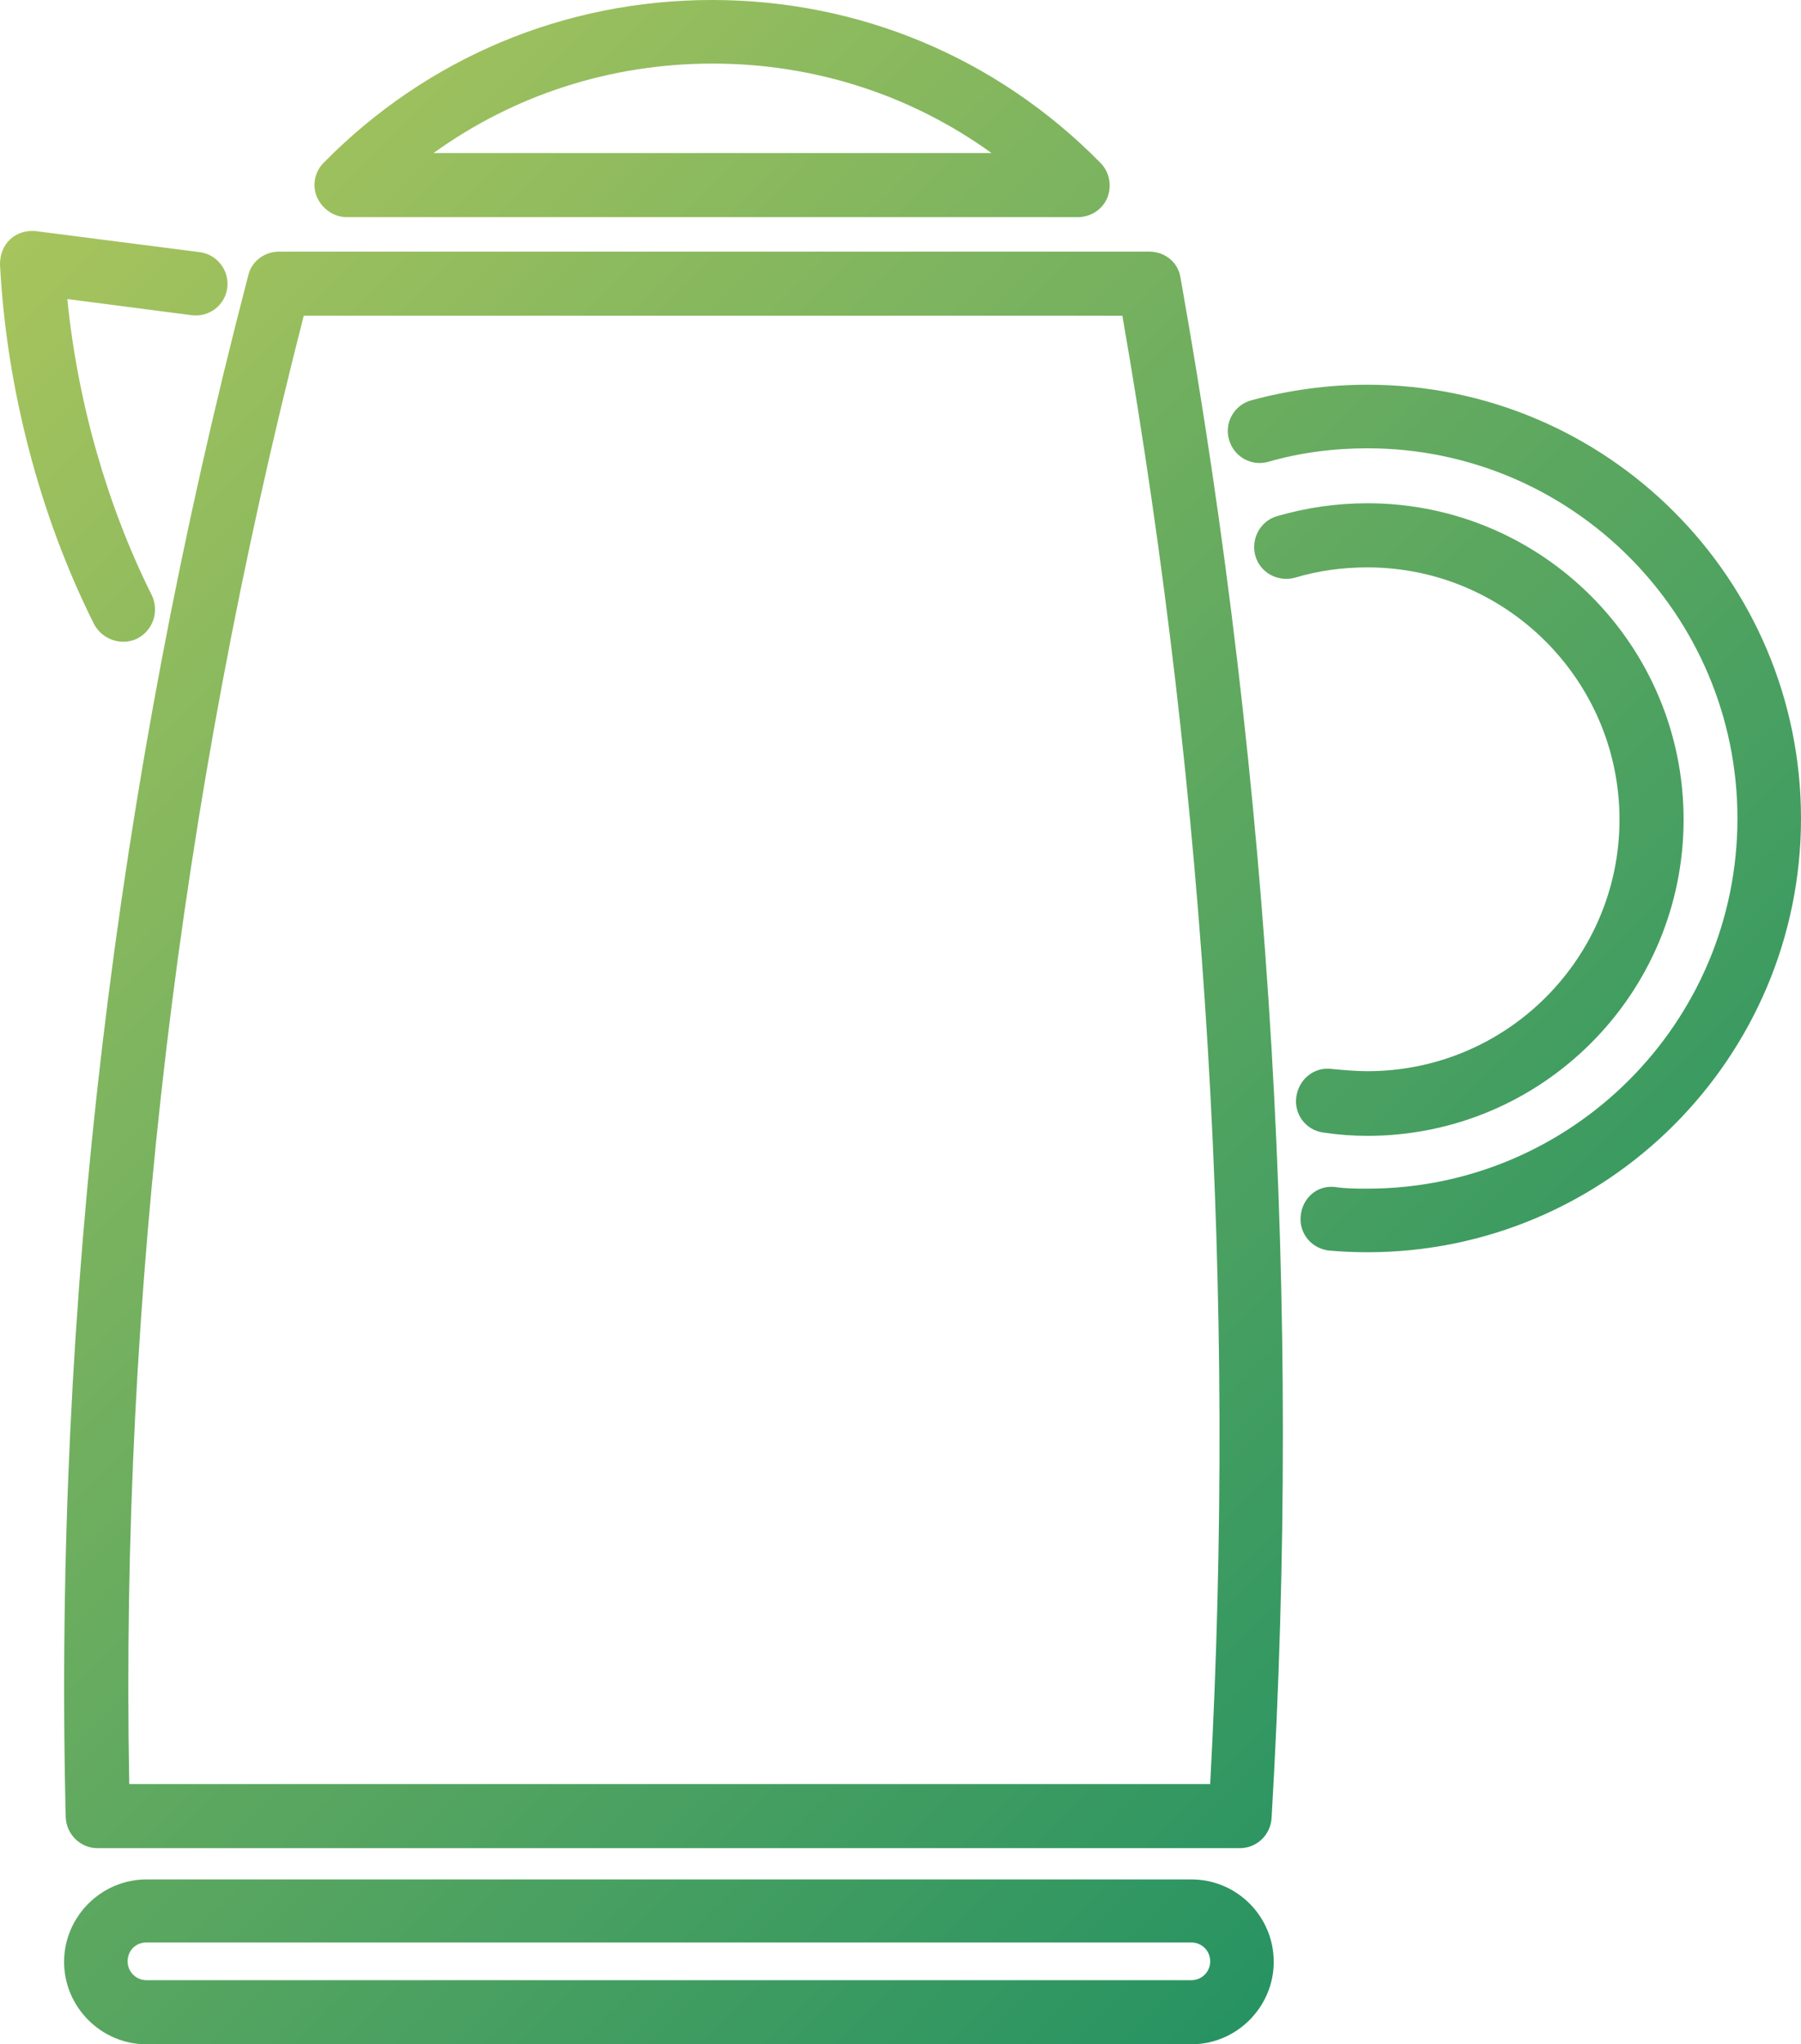 <?xml version="1.0" encoding="UTF-8"?><svg id="Vrstva_1" xmlns="http://www.w3.org/2000/svg" xmlns:xlink="http://www.w3.org/1999/xlink" viewBox="0 0 33.44 37.94"><defs><style>.cls-1{fill:url(#Nepojmenovaný_přechod);}</style><linearGradient id="Nepojmenovaný_přechod" x1="-1.25" y1="37.08" x2="26.78" y2="9.05" gradientTransform="translate(0 42.96) scale(1 -1)" gradientUnits="userSpaceOnUse"><stop offset="0" stop-color="#a7c45d"/><stop offset="1" stop-color="#279362"/></linearGradient></defs><g id="Capa_1"><path class="cls-1" d="M21.34,4.67H5.18c-.27,0-.51,.18-.57,.44C2.13,14.6,.99,24.22,1.22,33.72c.01,.32,.27,.58,.59,.58H23.02c.31,0,.57-.24,.59-.56,.56-9.48,0-19.1-1.69-28.58-.04-.29-.29-.49-.58-.49Zm1.13,28.44H2.4c-.17-9.04,.92-18.21,3.24-27.25h15.2c1.57,9.04,2.12,18.2,1.63,27.25ZM6.44,4.03h13.57c.24,0,.46-.14,.55-.36s.04-.48-.13-.65c-1.92-1.95-4.48-3.02-7.21-3.02S7.93,1.07,6.01,3.02c-.17,.17-.22,.43-.12,.65,.1,.21,.31,.36,.55,.36ZM13.23,1.18c1.89,0,3.68,.58,5.18,1.66H8.05c1.5-1.08,3.29-1.66,5.18-1.66Zm12.16,5.96c-.73,0-1.46,.1-2.16,.29-.32,.09-.5,.42-.41,.73,.09,.32,.42,.5,.73,.41,.59-.17,1.21-.25,1.84-.25,3.79,0,6.87,3.08,6.87,6.87s-3.08,6.87-6.87,6.87c-.2,0-.4,0-.6-.03-.34-.04-.61,.21-.64,.54s.21,.61,.54,.64c.23,.02,.47,.03,.7,.03,4.44,0,8.05-3.61,8.05-8.05,0-4.44-3.6-8.05-8.05-8.05Zm0,12.74c-.22,0-.43-.02-.65-.04-.33-.05-.62,.18-.67,.51-.05,.33,.18,.63,.51,.67,.27,.04,.54,.06,.81,.06,3.24,0,5.87-2.63,5.87-5.87s-2.63-5.87-5.87-5.87c-.57,0-1.13,.08-1.68,.24-.31,.09-.49,.42-.4,.74,.09,.31,.42,.49,.74,.4,.43-.13,.88-.19,1.34-.19,2.58,0,4.68,2.1,4.68,4.68,0,2.57-2.09,4.67-4.68,4.67Zm-3.27,15H2.72c-.84,0-1.53,.69-1.53,1.53s.69,1.53,1.53,1.53H22.12c.84,0,1.53-.69,1.53-1.53s-.68-1.53-1.53-1.53Zm0,1.87H2.72c-.19,0-.35-.15-.35-.35s.15-.35,.35-.35H22.12c.19,0,.35,.15,.35,.35s-.16,.35-.35,.35ZM2.29,11.91c.09,0,.18-.02,.26-.06,.29-.15,.41-.5,.27-.8-.83-1.66-1.38-3.59-1.57-5.5l2.31,.3c.33,.04,.62-.19,.66-.51,.04-.32-.19-.62-.51-.66l-3.04-.39c-.17-.02-.35,.03-.48,.15C.06,4.56,0,4.73,0,4.91c.12,2.3,.74,4.67,1.75,6.68,.11,.2,.32,.32,.54,.32Z"/></g></svg>